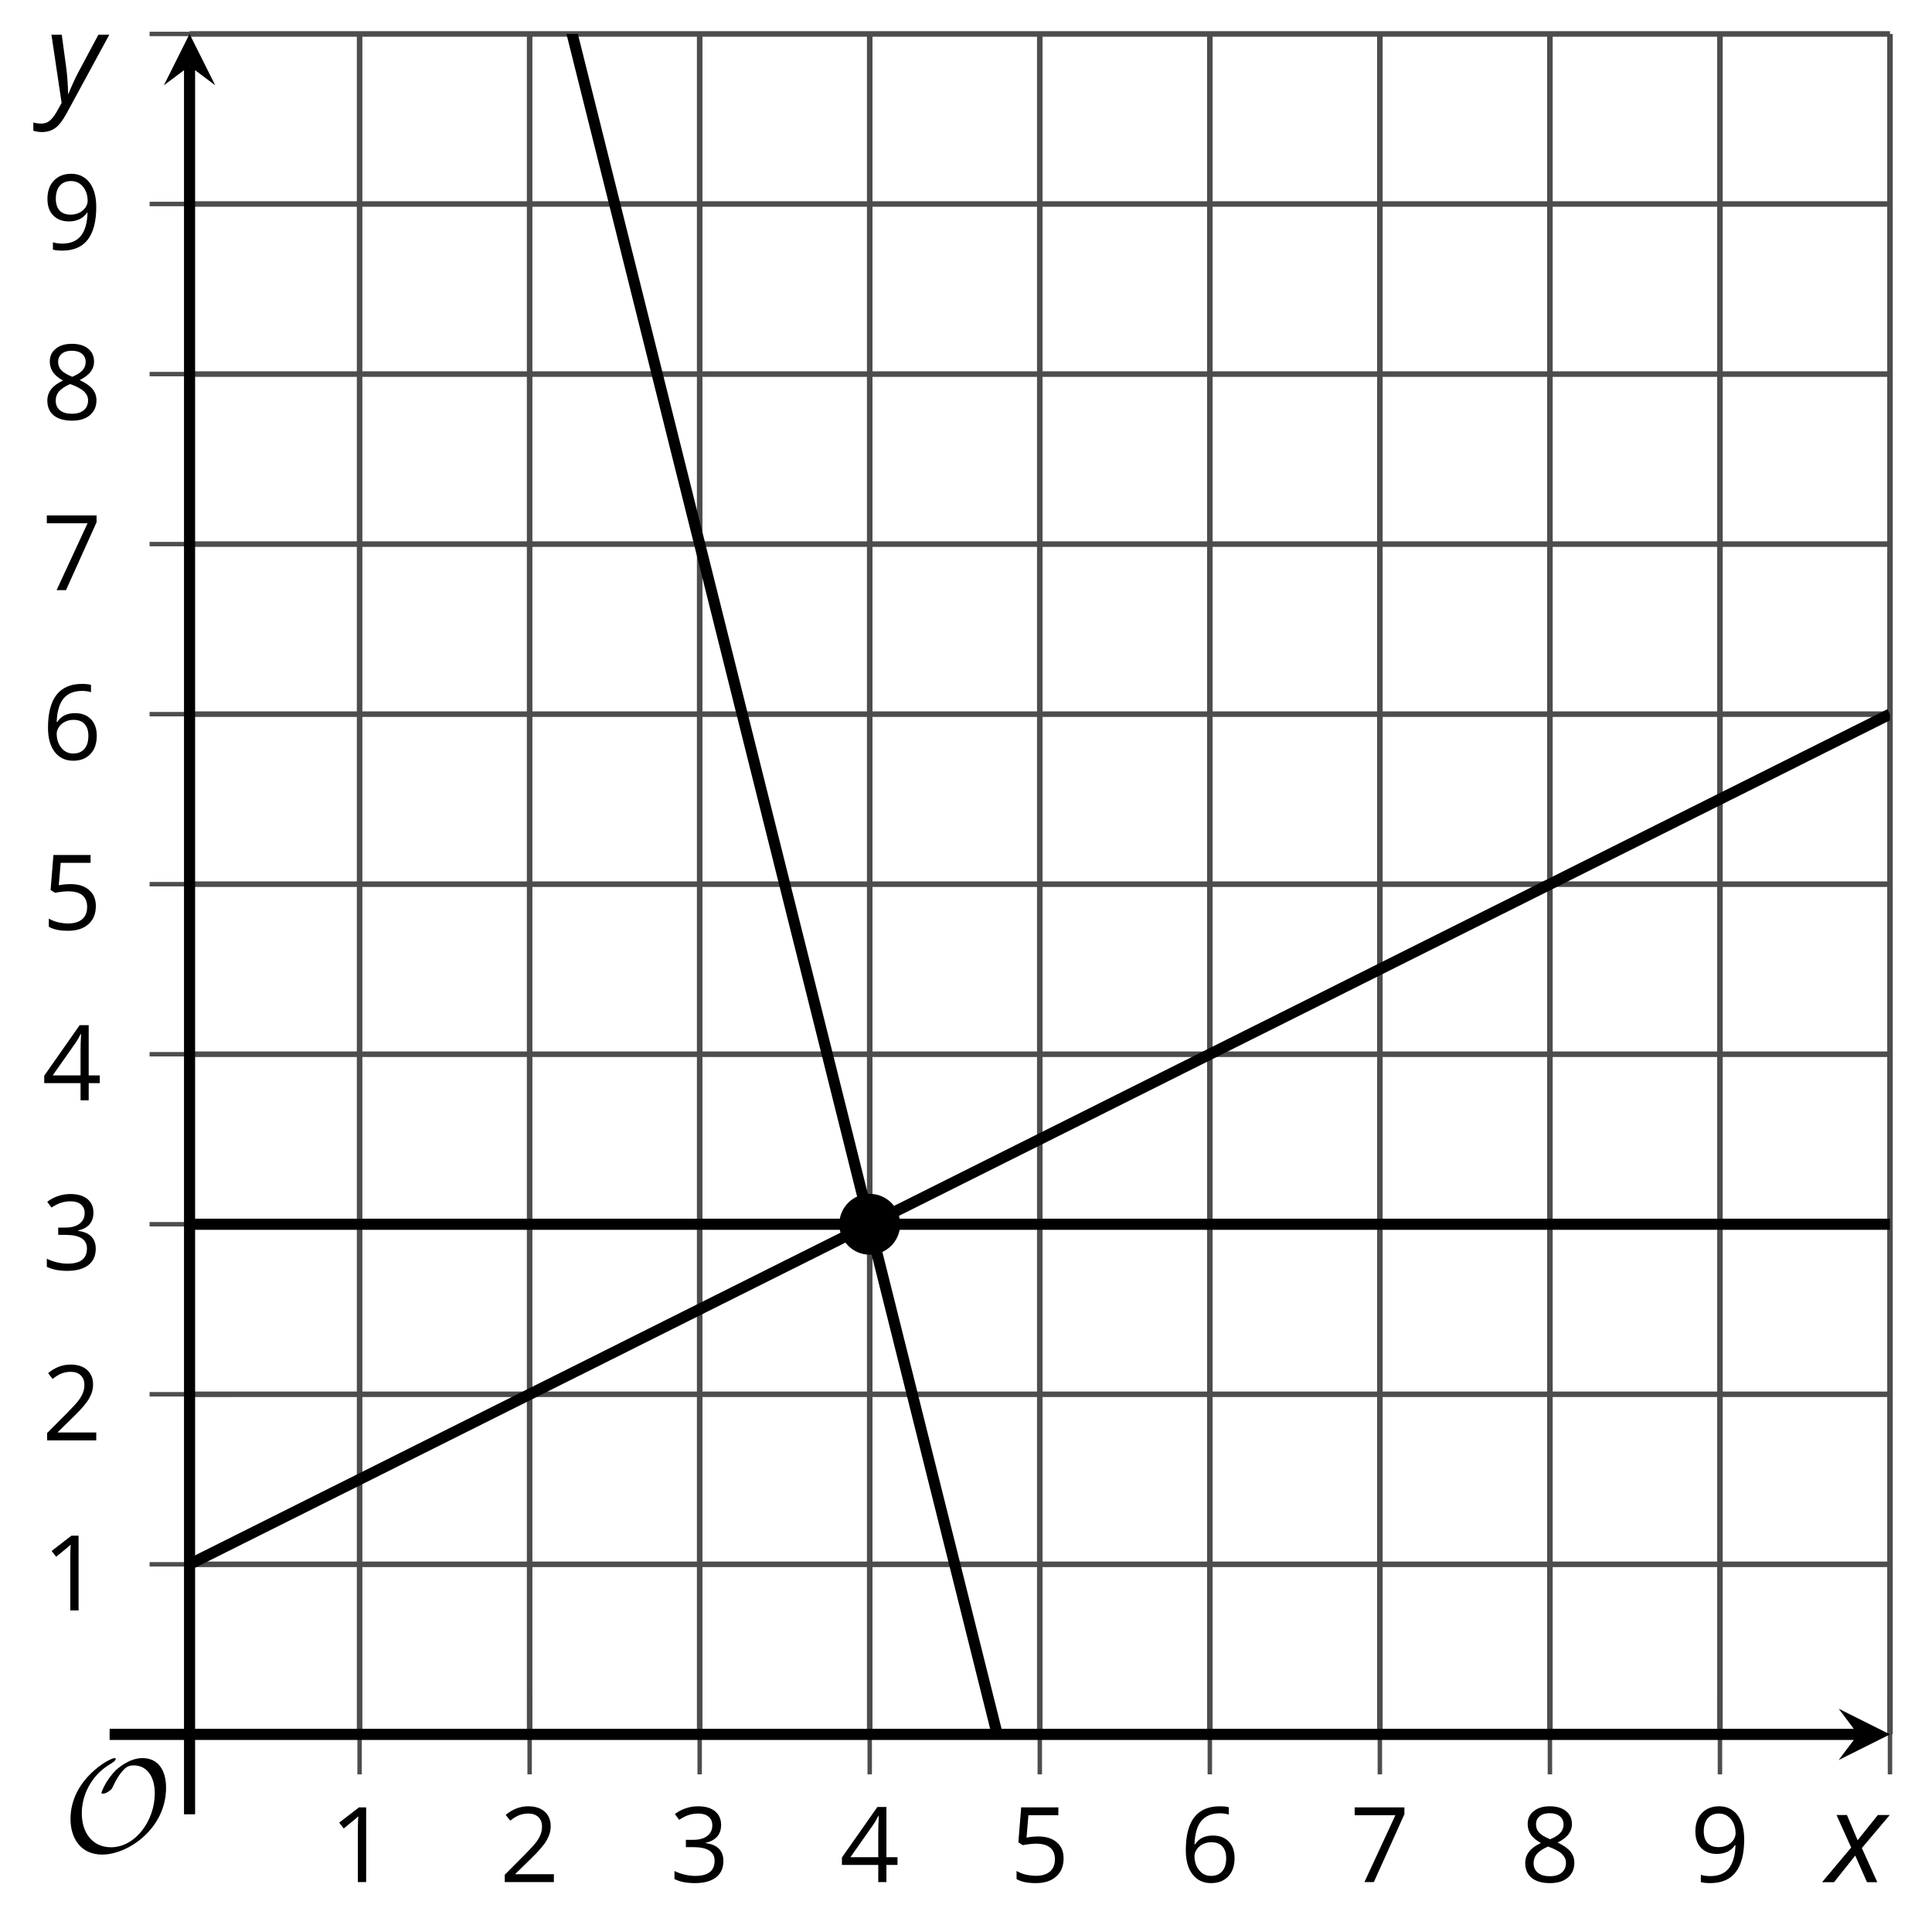 <?xml version='1.0' encoding='UTF-8'?>
<!-- This file was generated by dvisvgm 2.1.3 -->
<svg height='173.414pt' version='1.1' viewBox='-72 -72 174.026 173.414' width='174.026pt' xmlns='http://www.w3.org/2000/svg' xmlns:xlink='http://www.w3.org/1999/xlink'>
<defs>
<clipPath id='clip1'>
<path d='M-54.926 84.23H98.242V-68.942H-54.926Z'/>
</clipPath>
<path d='M3.292 0V-6.731H2.647L0.866 -5.355L1.271 -4.83C1.92 -5.359 2.288 -5.658 2.366 -5.727S2.518 -5.866 2.583 -5.93C2.56 -5.576 2.546 -5.198 2.546 -4.797V0H3.292Z' id='g7-17'/>
<path d='M4.885 0V-0.709H1.423V-0.746L2.896 -2.187C3.554 -2.827 4.001 -3.352 4.24 -3.771S4.599 -4.609 4.599 -5.037C4.599 -5.585 4.42 -6.018 4.061 -6.344C3.702 -6.667 3.204 -6.828 2.574 -6.828C1.842 -6.828 1.169 -6.57 0.548 -6.054L0.953 -5.534C1.262 -5.778 1.538 -5.944 1.786 -6.036C2.04 -6.128 2.302 -6.174 2.583 -6.174C2.97 -6.174 3.273 -6.068 3.49 -5.856C3.706 -5.649 3.817 -5.364 3.817 -5.005C3.817 -4.751 3.775 -4.512 3.688 -4.291S3.471 -3.844 3.301 -3.61S2.772 -2.988 2.233 -2.44L0.46 -0.658V0H4.885Z' id='g7-18'/>
<path d='M4.632 -5.147C4.632 -5.668 4.452 -6.077 4.088 -6.381C3.725 -6.676 3.218 -6.828 2.564 -6.828C2.164 -6.828 1.786 -6.768 1.427 -6.639C1.064 -6.519 0.746 -6.344 0.47 -6.128L0.856 -5.612C1.192 -5.829 1.487 -5.976 1.75 -6.054S2.288 -6.174 2.583 -6.174C2.97 -6.174 3.278 -6.082 3.499 -5.893C3.729 -5.704 3.84 -5.447 3.84 -5.12C3.84 -4.71 3.688 -4.388 3.379 -4.153C3.071 -3.923 2.657 -3.808 2.132 -3.808H1.459V-3.149H2.122C3.407 -3.149 4.047 -2.739 4.047 -1.925C4.047 -1.013 3.467 -0.557 2.302 -0.557C2.007 -0.557 1.694 -0.594 1.363 -0.672C1.036 -0.746 0.723 -0.856 0.433 -0.999V-0.272C0.714 -0.138 0.999 -0.041 1.298 0.009C1.593 0.064 1.92 0.092 2.274 0.092C3.094 0.092 3.725 -0.083 4.171 -0.424C4.618 -0.769 4.839 -1.266 4.839 -1.906C4.839 -2.353 4.71 -2.716 4.448 -2.993S3.785 -3.439 3.246 -3.508V-3.545C3.688 -3.637 4.029 -3.821 4.273 -4.093C4.512 -4.365 4.632 -4.719 4.632 -5.147Z' id='g7-19'/>
<path d='M5.203 -1.547V-2.242H4.204V-6.768H3.393L0.198 -2.215V-1.547H3.471V0H4.204V-1.547H5.203ZM3.471 -2.242H0.962L3.066 -5.235C3.195 -5.428 3.333 -5.672 3.481 -5.967H3.518C3.485 -5.414 3.471 -4.917 3.471 -4.48V-2.242Z' id='g7-20'/>
<path d='M2.564 -4.111C2.215 -4.111 1.865 -4.075 1.51 -4.006L1.68 -6.027H4.374V-6.731H1.027L0.773 -3.582L1.169 -3.329C1.657 -3.416 2.049 -3.462 2.339 -3.462C3.49 -3.462 4.065 -2.993 4.065 -2.053C4.065 -1.57 3.913 -1.202 3.619 -0.948C3.315 -0.695 2.896 -0.566 2.357 -0.566C2.049 -0.566 1.731 -0.608 1.413 -0.681C1.096 -0.764 0.829 -0.87 0.612 -1.008V-0.272C1.013 -0.028 1.588 0.092 2.348 0.092C3.126 0.092 3.739 -0.106 4.18 -0.502C4.627 -0.898 4.848 -1.446 4.848 -2.141C4.848 -2.753 4.646 -3.232 4.236 -3.582C3.831 -3.936 3.273 -4.111 2.564 -4.111Z' id='g7-21'/>
<path d='M0.539 -2.878C0.539 -1.943 0.741 -1.215 1.151 -0.691C1.561 -0.17 2.113 0.092 2.808 0.092C3.458 0.092 3.978 -0.11 4.355 -0.506C4.742 -0.912 4.931 -1.459 4.931 -2.159C4.931 -2.785 4.756 -3.283 4.411 -3.646C4.061 -4.01 3.582 -4.194 2.979 -4.194C2.247 -4.194 1.713 -3.932 1.377 -3.402H1.321C1.358 -4.365 1.565 -5.074 1.948 -5.525C2.33 -5.971 2.878 -6.197 3.6 -6.197C3.904 -6.197 4.176 -6.16 4.411 -6.082V-6.74C4.213 -6.8 3.936 -6.828 3.591 -6.828C2.583 -6.828 1.823 -6.501 1.308 -5.847C0.797 -5.189 0.539 -4.199 0.539 -2.878ZM2.799 -0.557C2.509 -0.557 2.251 -0.635 2.026 -0.797C1.805 -0.958 1.63 -1.174 1.506 -1.446S1.321 -2.012 1.321 -2.33C1.321 -2.546 1.39 -2.753 1.529 -2.951C1.662 -3.149 1.846 -3.306 2.076 -3.421S2.56 -3.591 2.836 -3.591C3.283 -3.591 3.614 -3.462 3.84 -3.209S4.176 -2.606 4.176 -2.159C4.176 -1.639 4.056 -1.243 3.812 -0.967C3.573 -0.695 3.237 -0.557 2.799 -0.557Z' id='g7-22'/>
<path d='M1.312 0H2.159L4.913 -6.119V-6.731H0.433V-6.027H4.102L1.312 0Z' id='g7-23'/>
<path d='M2.689 -6.828C2.086 -6.828 1.602 -6.685 1.243 -6.39C0.879 -6.105 0.7 -5.714 0.7 -5.226C0.7 -4.88 0.792 -4.572 0.976 -4.291C1.16 -4.015 1.464 -3.757 1.888 -3.518C0.948 -3.089 0.479 -2.486 0.479 -1.717C0.479 -1.142 0.672 -0.695 1.059 -0.378C1.446 -0.064 1.998 0.092 2.716 0.092C3.393 0.092 3.927 -0.074 4.319 -0.405C4.71 -0.741 4.903 -1.188 4.903 -1.745C4.903 -2.122 4.788 -2.454 4.558 -2.744C4.328 -3.029 3.941 -3.301 3.393 -3.564C3.844 -3.789 4.171 -4.038 4.378 -4.309S4.687 -4.885 4.687 -5.216C4.687 -5.718 4.507 -6.114 4.148 -6.4S3.301 -6.828 2.689 -6.828ZM1.234 -1.699C1.234 -2.03 1.335 -2.316 1.542 -2.551C1.75 -2.79 2.081 -3.006 2.537 -3.204C3.131 -2.988 3.55 -2.762 3.789 -2.532C4.029 -2.297 4.148 -2.035 4.148 -1.736C4.148 -1.363 4.019 -1.068 3.766 -0.852S3.154 -0.529 2.698 -0.529C2.233 -0.529 1.874 -0.631 1.621 -0.838C1.363 -1.045 1.234 -1.331 1.234 -1.699ZM2.68 -6.206C3.071 -6.206 3.375 -6.114 3.6 -5.93C3.821 -5.75 3.932 -5.502 3.932 -5.193C3.932 -4.913 3.84 -4.664 3.656 -4.452C3.476 -4.24 3.163 -4.042 2.726 -3.858C2.238 -4.061 1.901 -4.263 1.722 -4.466S1.45 -4.913 1.45 -5.193C1.45 -5.502 1.561 -5.746 1.777 -5.93S2.297 -6.206 2.68 -6.206Z' id='g7-24'/>
<path d='M4.885 -3.858C4.885 -4.471 4.793 -5 4.609 -5.451C4.425 -5.898 4.162 -6.243 3.821 -6.473C3.476 -6.713 3.076 -6.828 2.62 -6.828C1.98 -6.828 1.469 -6.625 1.077 -6.22C0.681 -5.815 0.488 -5.262 0.488 -4.563C0.488 -3.923 0.663 -3.425 1.013 -3.071S1.837 -2.537 2.431 -2.537C2.781 -2.537 3.094 -2.606 3.375 -2.735C3.656 -2.873 3.877 -3.066 4.047 -3.32H4.102C4.07 -2.376 3.863 -1.68 3.49 -1.225C3.112 -0.764 2.555 -0.539 1.819 -0.539C1.506 -0.539 1.225 -0.58 0.981 -0.658V0C1.188 0.06 1.473 0.092 1.828 0.092C3.867 0.092 4.885 -1.225 4.885 -3.858ZM2.62 -6.174C2.91 -6.174 3.168 -6.096 3.398 -5.939C3.619 -5.783 3.798 -5.566 3.923 -5.295S4.111 -4.724 4.111 -4.401C4.111 -4.185 4.042 -3.983 3.909 -3.785S3.591 -3.435 3.352 -3.32C3.122 -3.204 2.864 -3.149 2.583 -3.149C2.132 -3.149 1.796 -3.278 1.575 -3.527C1.354 -3.785 1.243 -4.13 1.243 -4.572C1.243 -5.074 1.363 -5.47 1.602 -5.75S2.182 -6.174 2.62 -6.174Z' id='g7-25'/>
<path d='M2.58 -2.398L3.641 0H4.569L3.177 -3.077L5.691 -6.055H4.619L2.796 -3.779L1.834 -6.055H0.895L2.215 -3.122L-0.409 0H0.669L2.58 -2.398Z' id='g4-88'/>
<path d='M0.541 -6.055L1.459 0.099L1.039 0.851C0.834 1.215 0.624 1.492 0.409 1.68C0.199 1.862 -0.061 1.956 -0.365 1.956C-0.613 1.956 -0.856 1.923 -1.088 1.856V2.602C-0.84 2.68 -0.58 2.718 -0.315 2.718C0.155 2.718 0.558 2.597 0.895 2.348S1.569 1.663 1.912 1.028L5.757 -6.055H4.774L2.978 -2.691C2.884 -2.53 2.746 -2.243 2.553 -1.829S2.199 -1.044 2.072 -0.724H2.039C2.039 -1.028 2.022 -1.425 1.989 -1.923C1.95 -2.414 1.917 -2.79 1.878 -3.044L1.47 -6.055H0.541Z' id='g4-89'/>
<path d='M9.289 -5.762C9.289 -7.281 8.62 -8.428 7.161 -8.428C5.918 -8.428 4.866 -7.424 4.782 -7.352C3.826 -6.408 3.467 -5.332 3.467 -5.308C3.467 -5.236 3.527 -5.224 3.587 -5.224C3.814 -5.224 4.005 -5.344 4.184 -5.475C4.399 -5.631 4.411 -5.667 4.543 -5.942C4.651 -6.181 4.926 -6.767 5.368 -7.269C5.655 -7.592 5.894 -7.771 6.372 -7.771C7.532 -7.771 8.273 -6.814 8.273 -5.248C8.273 -2.809 6.539 -0.395 4.328 -0.395C2.63 -0.395 1.698 -1.745 1.698 -3.455C1.698 -5.081 2.534 -6.874 4.28 -7.902C4.399 -7.974 4.758 -8.189 4.758 -8.345C4.758 -8.428 4.663 -8.428 4.639 -8.428C4.22 -8.428 0.681 -6.528 0.681 -2.941C0.681 -1.267 1.554 0.263 3.539 0.263C5.87 0.263 9.289 -2.08 9.289 -5.762Z' id='g5-79'/>
</defs>
<g id='page1'>
<path d='M-39.609 84.23V-68.942M-24.293 84.23V-68.942M-8.976 84.23V-68.942M6.34 84.23V-68.942M21.66 84.23V-68.942M36.977 84.23V-68.942M52.293 84.23V-68.942M67.61 84.23V-68.942M82.926 84.23V-68.942M98.242 84.23V-68.942' fill='none' stroke='#4d4d4d' stroke-linejoin='bevel' stroke-miterlimit='10.037' stroke-width='0.5'/>
<path d='M-54.926 68.91H98.242M-54.926 53.593H98.242M-54.926 38.277H98.242M-54.926 22.961H98.242M-54.926 7.644H98.242M-54.926 -7.672H98.242M-54.926 -22.989H98.242M-54.926 -38.305H98.242M-54.926 -53.625H98.242M-54.926 -68.942H98.242' fill='none' stroke='#4d4d4d' stroke-linejoin='bevel' stroke-miterlimit='10.037' stroke-width='0.5'/>
<path d='M-39.609 87.828V80.629M-24.293 87.828V80.629M-8.976 87.828V80.629M6.34 87.828V80.629M21.66 87.828V80.629M36.977 87.828V80.629M52.293 87.828V80.629M67.61 87.828V80.629M82.926 87.828V80.629M98.242 87.828V80.629' fill='none' stroke='#4d4d4d' stroke-linejoin='bevel' stroke-miterlimit='10.037' stroke-width='0.4'/>
<path d='M-58.527 68.91H-51.324M-58.527 53.593H-51.324M-58.527 38.277H-51.324M-58.527 22.961H-51.324M-58.527 7.644H-51.324M-58.527 -7.672H-51.324M-58.527 -22.989H-51.324M-58.527 -38.305H-51.324M-58.527 -53.625H-51.324M-58.527 -68.942H-51.324' fill='none' stroke='#4d4d4d' stroke-linejoin='bevel' stroke-miterlimit='10.037' stroke-width='0.4'/>
<path d='M-54.926 84.23H95.356' fill='none' stroke='#000000' stroke-linejoin='bevel' stroke-miterlimit='10.037' stroke-width='1'/>
<path d='M98.242 84.23L93.621 81.918L95.356 84.23L93.621 86.539'/>
<path d='M-54.926 84.23V-66.051' fill='none' stroke='#000000' stroke-linejoin='bevel' stroke-miterlimit='10.037' stroke-width='1'/>
<path d='M-54.926 -68.942L-57.238 -64.317L-54.926 -66.051L-52.613 -64.317'/>
<g transform='matrix(1 0 0 1 -4.459 -291.152)'>
<use x='-37.852' xlink:href='#g7-17' y='388.687'/>
</g>
<g transform='matrix(1 0 0 1 10.857 -291.152)'>
<use x='-37.852' xlink:href='#g7-18' y='388.687'/>
</g>
<g transform='matrix(1 0 0 1 26.174 -291.152)'>
<use x='-37.852' xlink:href='#g7-19' y='388.687'/>
</g>
<g transform='matrix(1 0 0 1 41.491 -291.152)'>
<use x='-37.852' xlink:href='#g7-20' y='388.687'/>
</g>
<g transform='matrix(1 0 0 1 56.808 -291.152)'>
<use x='-37.852' xlink:href='#g7-21' y='388.687'/>
</g>
<g transform='matrix(1 0 0 1 72.125 -291.152)'>
<use x='-37.852' xlink:href='#g7-22' y='388.687'/>
</g>
<g transform='matrix(1 0 0 1 87.442 -291.152)'>
<use x='-37.852' xlink:href='#g7-23' y='388.687'/>
</g>
<g transform='matrix(1 0 0 1 102.759 -291.152)'>
<use x='-37.852' xlink:href='#g7-24' y='388.687'/>
</g>
<g transform='matrix(1 0 0 1 118.076 -291.152)'>
<use x='-37.852' xlink:href='#g7-25' y='388.687'/>
</g>
<g transform='matrix(1 0 0 1 -30.363 -315.625)'>
<use x='-37.852' xlink:href='#g7-17' y='388.687'/>
</g>
<g transform='matrix(1 0 0 1 -30.363 -330.942)'>
<use x='-37.852' xlink:href='#g7-18' y='388.687'/>
</g>
<g transform='matrix(1 0 0 1 -30.363 -346.303)'>
<use x='-37.852' xlink:href='#g7-19' y='388.687'/>
</g>
<g transform='matrix(1 0 0 1 -30.363 -361.575)'>
<use x='-37.852' xlink:href='#g7-20' y='388.687'/>
</g>
<g transform='matrix(1 0 0 1 -30.363 -376.937)'>
<use x='-37.852' xlink:href='#g7-21' y='388.687'/>
</g>
<g transform='matrix(1 0 0 1 -30.363 -392.254)'>
<use x='-37.852' xlink:href='#g7-22' y='388.687'/>
</g>
<g transform='matrix(1 0 0 1 -30.363 -407.526)'>
<use x='-37.852' xlink:href='#g7-23' y='388.687'/>
</g>
<g transform='matrix(1 0 0 1 -30.363 -422.888)'>
<use x='-37.852' xlink:href='#g7-24' y='388.687'/>
</g>
<g transform='matrix(1 0 0 1 -30.363 -438.205)'>
<use x='-37.852' xlink:href='#g7-25' y='388.687'/>
</g>
<path clip-path='url(#clip1)' d='M-54.926 38.277H-54.156H-53.387H-52.617H-51.848H-51.078H-50.309H-49.539H-48.77H-48H-47.23H-46.461H-45.691H-44.922H-44.152H-43.383H-42.613H-41.844H-41.07H-40.301H-39.531H-38.762H-37.992H-37.223H-36.453H-35.684H-34.914H-34.145H-33.375H-32.605H-31.836H-31.066H-30.297H-29.527H-28.758H-27.988H-27.219H-26.449H-25.68H-24.91H-24.141H-23.371H-22.602H-21.832H-21.062H-20.289H-19.52H-18.75H-17.98H-17.211H-16.441H-15.672H-14.902H-14.133H-13.363H-12.594H-11.824H-11.055H-10.285H-9.516H-8.746H-7.976H-7.207H-6.438H-5.668H-4.898H-4.129H-3.359H-2.59H-1.82H-1.051H-0.281H0.492H1.262H2.031H2.801H3.57H4.34H5.109H5.879H6.649H7.418H8.188H8.957H9.727H10.496H11.266H12.035H12.805H13.574H14.344H15.113H15.883H16.652H17.422H18.191H18.961H19.73H20.5H21.273H22.043H22.812H23.582H24.352H25.121H25.891H26.66H27.43H28.199H28.969H29.738H30.508H31.277H32.047H32.816H33.586H34.355H35.125H35.895H36.664H37.434H38.203H38.973H39.742H40.512H41.281H42.055H42.824H43.594H44.363H45.133H45.903H46.672H47.442H48.211H48.981H49.75H50.52H51.289H52.059H52.828H53.598H54.367H55.137H55.906H56.676H57.446H58.215H58.985H59.754H60.524H61.293H62.063H62.832H63.606H64.375H65.145H65.914H66.684H67.453H68.223H68.992H69.762H70.531H71.301H72.071H72.84H73.61H74.379H75.149H75.918H76.688H77.457H78.227H78.996H79.766H80.535H81.305H82.074H82.844H83.614H84.387H85.156H85.926H86.696H87.465H88.235H89.004H89.774H90.543H91.313H92.082H92.852H93.621H94.391H95.16H95.93H96.699H97.469H98.239' fill='none' stroke='#000000' stroke-linejoin='bevel' stroke-miterlimit='10.037' stroke-width='1'/>
<path clip-path='url(#clip1)' d='M-54.926 68.91L-54.156 68.527L-53.387 68.14L-52.617 67.758L-51.848 67.371L-51.078 66.988L-50.309 66.601L-49.539 66.218L-48.77 65.832L-48 65.449L-47.23 65.062L-46.461 64.679L-45.691 64.293L-44.922 63.91L-44.152 63.523L-43.383 63.14L-42.613 62.754L-41.844 62.371L-41.07 61.984L-40.301 61.601L-39.531 61.215L-38.762 60.832L-37.992 60.445L-37.223 60.062L-36.453 59.675L-35.684 59.289L-34.914 58.906L-34.145 58.519L-33.375 58.136L-32.605 57.75L-31.836 57.367L-31.066 56.98L-30.297 56.597L-29.527 56.211L-28.758 55.828L-27.988 55.441L-27.219 55.058L-26.449 54.672L-25.68 54.289L-24.91 53.902L-24.141 53.519L-23.371 53.133L-22.602 52.75L-21.832 52.363L-21.062 51.98L-20.289 51.593L-19.52 51.211L-18.75 50.824L-17.98 50.441L-17.211 50.054L-16.441 49.672L-15.672 49.285L-14.902 48.898L-14.133 48.515L-13.363 48.129L-12.594 47.746L-11.824 47.359L-11.055 46.976L-10.285 46.59L-9.516 46.207L-8.746 45.82L-7.976 45.437L-7.207 45.05L-6.438 44.668L-5.668 44.281L-4.898 43.898L-4.129 43.511L-3.359 43.129L-2.59 42.742L-1.82 42.359L-1.051 41.972L-0.281 41.59L0.492 41.203L1.262 40.82L2.031 40.433L2.801 40.05L3.57 39.664L4.34 39.281L5.109 38.894L5.879 38.511L6.649 38.125L7.418 37.738L8.188 37.355L8.957 36.968L9.727 36.586L10.496 36.199L11.266 35.816L12.035 35.429L12.805 35.047L13.574 34.66L14.344 34.277L15.113 33.89L15.883 33.508L16.652 33.121L17.422 32.738L18.191 32.351L18.961 31.968L19.73 31.582L20.5 31.199L21.273 30.812L22.043 30.429L22.812 30.043L23.582 29.66L24.352 29.273L25.121 28.89L25.891 28.504L26.66 28.121L27.43 27.734L28.199 27.347L28.969 26.965L29.738 26.578L30.508 26.195L31.277 25.808L32.047 25.425L32.816 25.039L33.586 24.656L34.355 24.269L35.125 23.886L35.895 23.5L36.664 23.117L37.434 22.73L38.203 22.347L38.973 21.961L39.742 21.578L40.512 21.191L41.281 20.808L42.055 20.422L42.824 20.039L43.594 19.652L44.363 19.269L45.133 18.883L45.903 18.5L46.672 18.113L47.442 17.73L48.211 17.343L48.981 16.957L49.75 16.574L50.52 16.187L51.289 15.804L52.059 15.418L52.828 15.035L53.598 14.648L54.367 14.265L55.137 13.879L55.906 13.496L56.676 13.109L57.446 12.726L58.215 12.34L58.985 11.957L59.754 11.57L60.524 11.187L61.293 10.8L62.063 10.418L62.832 10.031L63.606 9.648L64.375 9.261L65.145 8.879L65.914 8.492L66.684 8.109L67.453 7.722L68.223 7.34L68.992 6.953L69.762 6.566L70.531 6.183L71.301 5.797L72.071 5.414L72.84 5.027L73.61 4.644L74.379 4.258L75.149 3.875L75.918 3.488L76.688 3.105L77.457 2.718L78.227 2.336L78.996 1.949L79.766 1.566L80.535 1.179L81.305 0.797L82.074 0.41L82.844 0.027L83.614 -0.36L84.387 -0.742L85.156 -1.129L85.926 -1.512L86.696 -1.899L87.465 -2.282L88.235 -2.668L89.004 -3.051L89.774 -3.438L90.543 -3.825L91.313 -4.207L92.082 -4.594L92.852 -4.977L93.621 -5.364L94.391 -5.746L95.16 -6.133L95.93 -6.516L96.699 -6.903L97.469 -7.285L98.239 -7.672' fill='none' stroke='#000000' stroke-linejoin='bevel' stroke-miterlimit='10.037' stroke-width='1'/>
<path clip-path='url(#clip1)' d='M-54.926 -206.793L-54.156 -203.715L-53.387 -200.637L-52.617 -197.555L-51.848 -194.477L-51.078 -191.399L-50.309 -188.321L-49.539 -185.242L-48.77 -182.164L-48 -179.086L-47.23 -176.004L-46.461 -172.926L-45.691 -169.848L-44.922 -166.77L-44.152 -163.692L-43.383 -160.614L-42.613 -157.535L-41.844 -154.453L-41.07 -151.375L-40.301 -148.297L-39.531 -145.219L-38.762 -142.141L-37.992 -139.063L-37.223 -135.981L-36.453 -132.903L-35.684 -129.825L-34.914 -126.746L-34.145 -123.668L-33.375 -120.59L-32.605 -117.512L-31.836 -114.43L-31.066 -111.352L-30.297 -108.274L-29.527 -105.196L-28.758 -102.117L-27.988 -99.039L-27.219 -95.961L-26.449 -92.879L-25.68 -89.801L-24.91 -86.723L-24.141 -83.645L-23.371 -80.567L-22.602 -77.489L-21.832 -74.41L-21.062 -71.328L-20.289 -68.25L-19.52 -65.172L-18.75 -62.094L-17.98 -59.016L-17.211 -55.938L-16.441 -52.86L-15.672 -49.778L-14.902 -46.7L-14.133 -43.621L-13.363 -40.543L-12.594 -37.465L-11.824 -34.387L-11.055 -31.305L-10.285 -28.227L-9.516 -25.149L-8.746 -22.071L-7.976 -18.992L-7.207 -15.914L-6.438 -12.836L-5.668 -9.754L-4.898 -6.676L-4.129 -3.598L-3.359 -0.52L-2.59 2.558L-1.82 5.636L-1.051 8.715L-0.281 11.797L0.492 14.875L1.262 17.953L2.031 21.031L2.801 24.109L3.57 27.187L4.34 30.265L5.109 33.347L5.879 36.425L6.649 39.504L7.418 42.582L8.188 45.66L8.957 48.738L9.727 51.816L10.496 54.898L11.266 57.976L12.035 61.054L12.805 64.133L13.574 67.211L14.344 70.289L15.113 73.367L15.883 76.449L16.652 79.527L17.422 82.605L18.191 85.683L18.961 88.761L19.73 91.84L20.5 94.922L21.273 98L22.043 101.078L22.812 104.156L23.582 107.234L24.352 110.312L25.121 113.39L25.891 116.472L26.66 119.55L27.43 122.629L28.199 125.707L28.969 128.785L29.738 131.863L30.508 134.941L31.277 138.023L32.047 141.101L32.816 144.179L33.586 147.258L34.355 150.336L35.125 153.414L35.895 156.492L36.664 159.574L37.434 162.652L38.203 165.73L38.973 168.808L39.742 171.886L40.512 174.965L41.281 178.043L42.055 181.125L42.824 184.203L43.594 187.281L44.363 190.359L45.133 193.437L45.903 196.515L46.672 199.593L47.442 202.675L48.211 205.754L48.981 208.832L49.75 211.91L50.52 214.988L51.289 218.066L52.059 221.144L52.828 224.226L53.598 227.304L54.367 230.383L55.137 233.461L55.906 236.539L56.676 239.617L57.446 242.699L58.215 245.777L58.985 248.855L59.754 251.933L60.524 255.011L61.293 258.09L62.063 261.168L62.832 264.25L63.606 267.328L64.375 270.406L65.145 273.484L65.914 276.562L66.684 279.64L67.453 282.718L68.223 285.8L68.992 288.879L69.762 291.957L70.531 295.035L71.301 298.113L72.071 301.191L72.84 304.273L73.61 307.351L74.379 310.429L75.149 313.507L75.918 316.586L76.688 319.664L77.457 322.742L78.227 325.824L78.996 328.902L79.766 331.98L80.535 335.058L81.305 338.136L82.074 341.215L82.844 344.293L83.614 347.375L84.387 350.453L85.156 353.531L85.926 356.609L86.696 359.687L87.465 362.765L88.235 365.844L89.004 368.925L89.774 372.004L90.543 375.082L91.313 378.16L92.082 381.238L92.852 384.316L93.621 387.394L94.391 390.476L95.16 393.554L95.93 396.633L96.699 399.711L97.469 402.789L98.239 405.867' fill='none' stroke='#000000' stroke-linejoin='bevel' stroke-miterlimit='10.037' stroke-width='1'/>
<path clip-path='url(#clip1)' d='M9.082 38.277C9.082 36.765 7.856 35.539 6.34 35.539C4.828 35.539 3.602 36.765 3.602 38.277C3.602 39.793 4.828 41.019 6.34 41.019C7.856 41.019 9.082 39.793 9.082 38.277Z'/>
<g transform='matrix(1 0 0 1 -28.479 -293.894)'>
<use x='-37.852' xlink:href='#g5-79' y='388.687'/>
</g>
<path d='M-54.926 91.429V84.23' fill='none' stroke='#000000' stroke-linejoin='bevel' stroke-miterlimit='10.037' stroke-width='1'/>
<path d='M-62.125 84.23H-54.926' fill='none' stroke='#000000' stroke-linejoin='bevel' stroke-miterlimit='10.037' stroke-width='1'/>
<g transform='matrix(1 0 0 1 130.382 -291.142)'>
<use x='-37.852' xlink:href='#g4-88' y='388.687'/>
</g>
<g transform='matrix(1 0 0 1 -30.056 -451.511)'>
<use x='-37.852' xlink:href='#g4-89' y='388.687'/>
</g>
</g>
</svg>